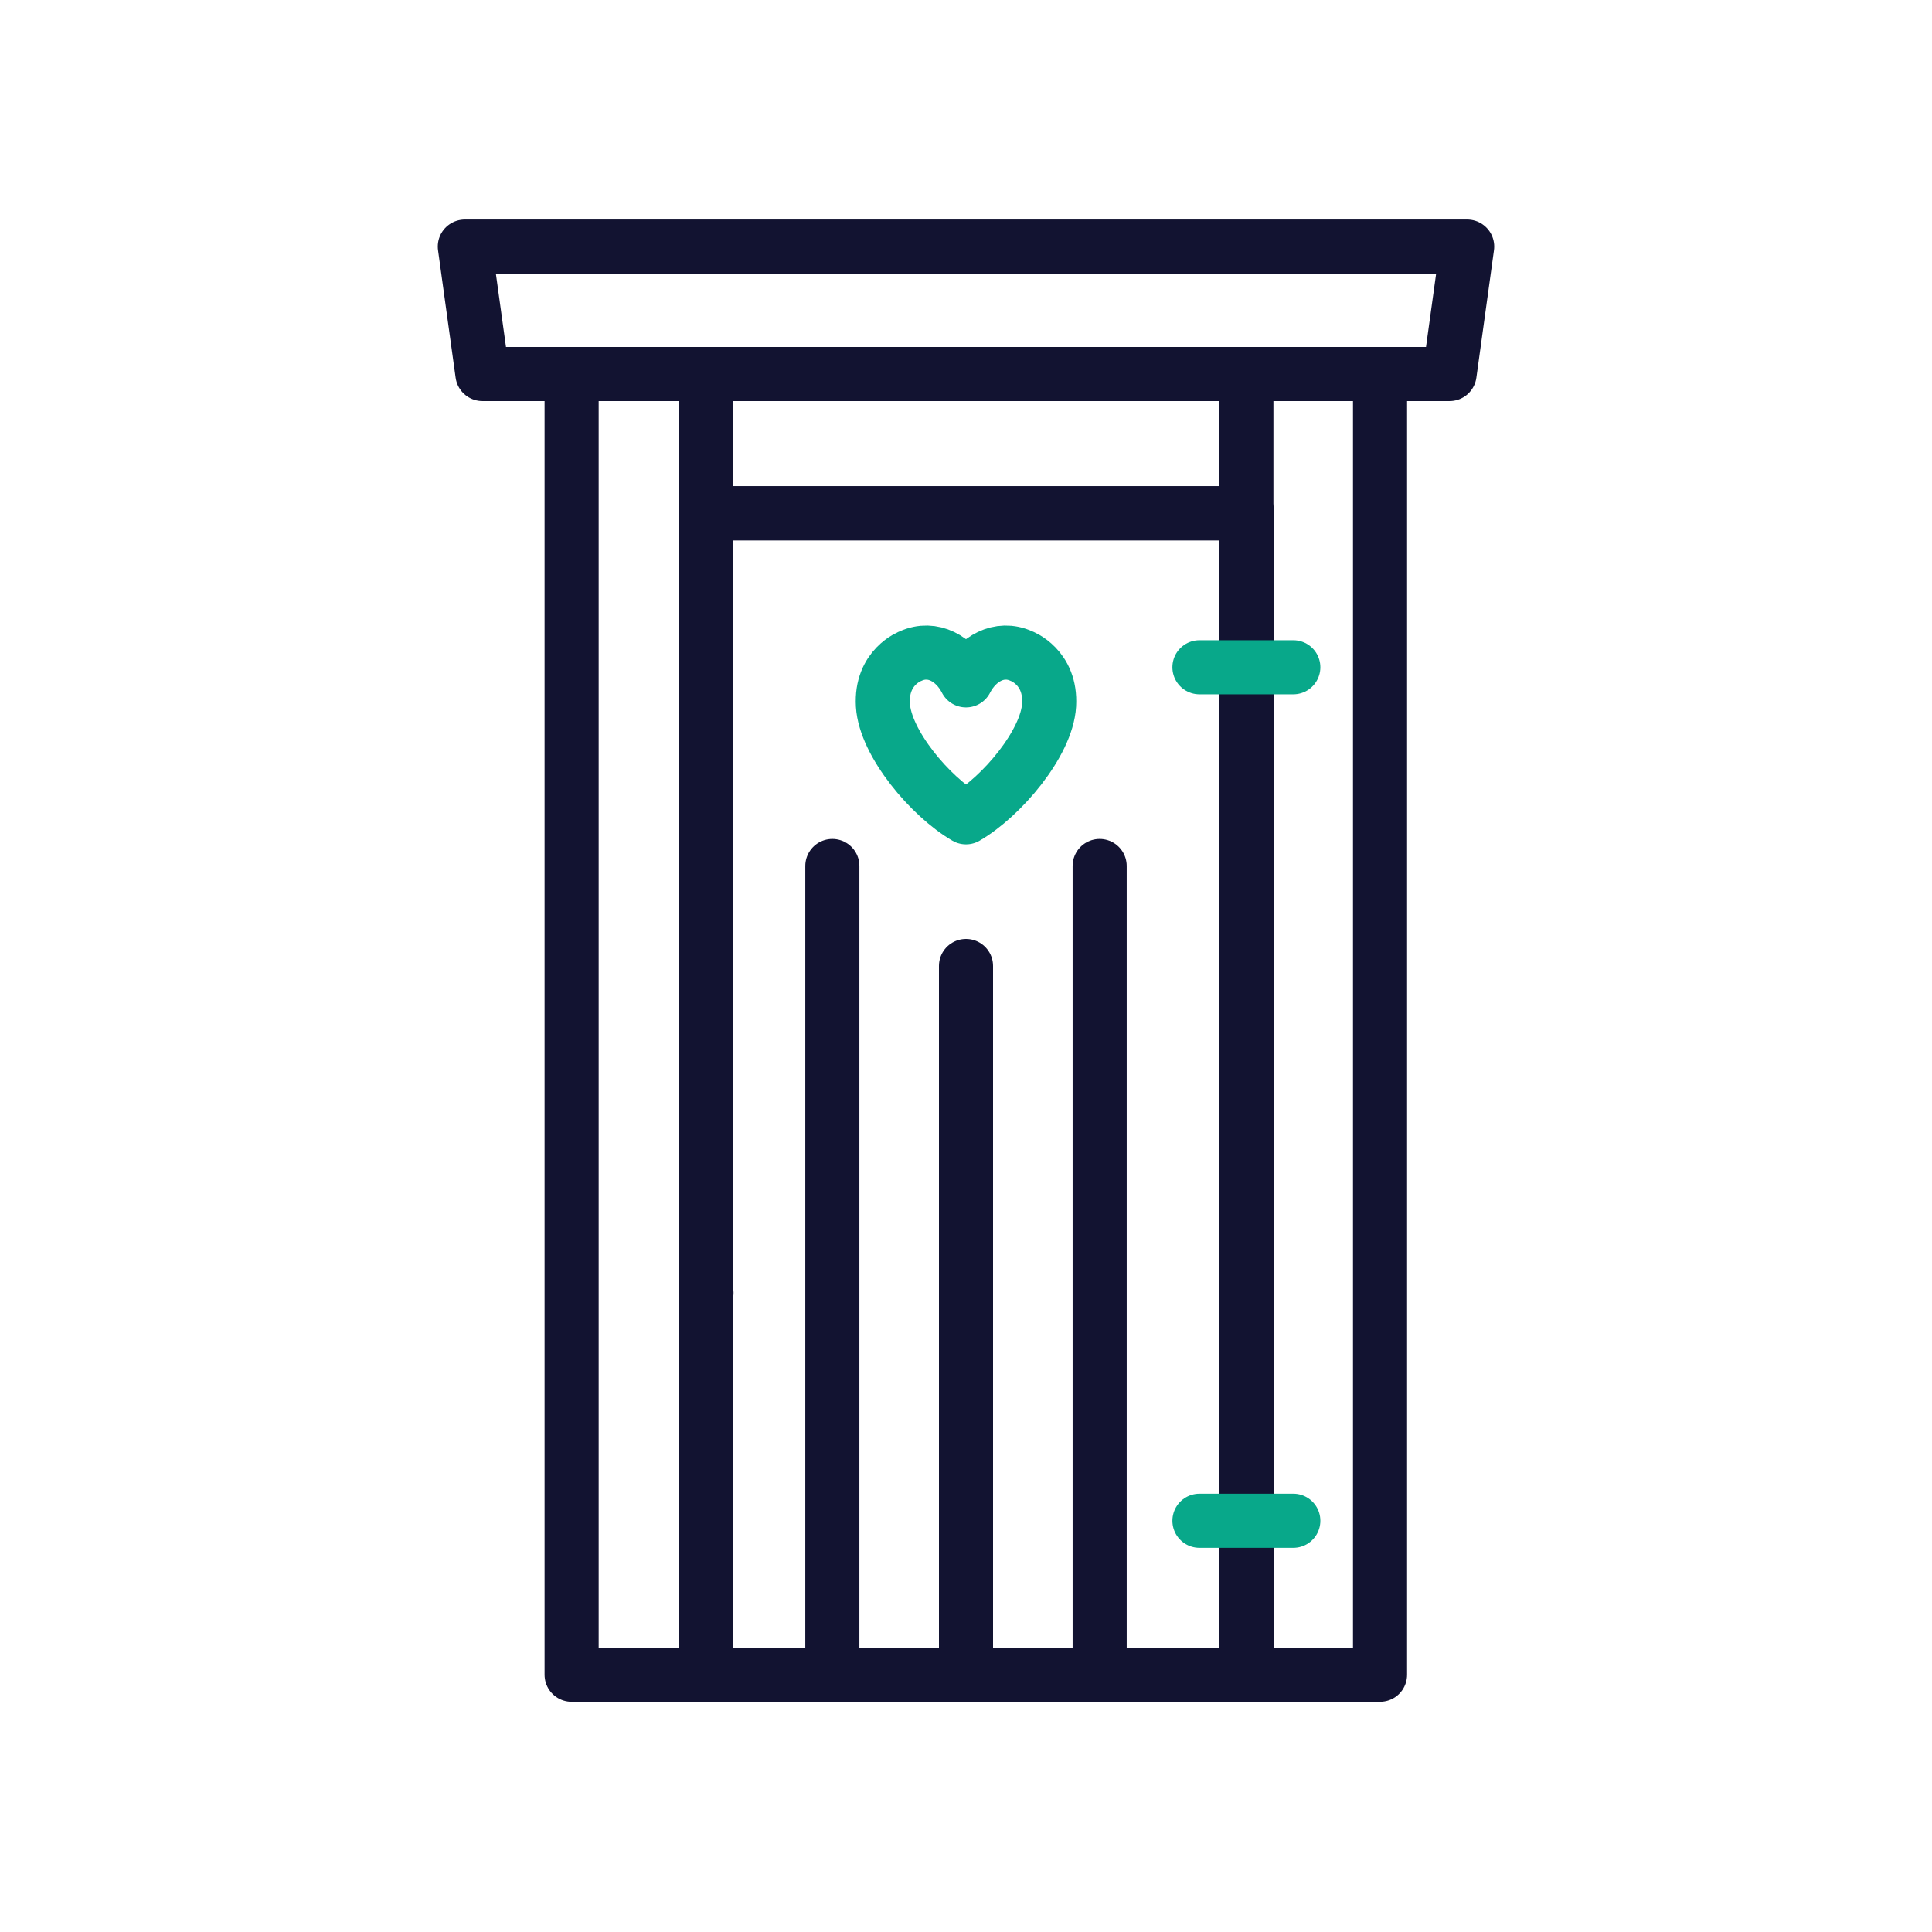 <svg xmlns="http://www.w3.org/2000/svg" width="430" height="430" viewbox="0 0 430 430"><g clip-path="url(#e)" id="gid1"><g clip-path="url(#h)" style="display:block" id="gid2"><g mask="url(#i)" style="display:block" id="gid3"><path fill="none" stroke="#121331" stroke-linecap="round" stroke-linejoin="round" stroke-width="12.04" d="M157.072 114.243h120.331m45.227-31H107.37l-3.914-28.362h223.089l-3.915 28.362zm-15.479 0v289.5H127.224v-289.5m29.848 289.5v-289.5h120.331v31m0 0v258.5m-120.163-85-.168-.25" class="primary" id="pid1"/></g><path fill="none" stroke="#121331" stroke-linecap="round" stroke-linejoin="round" stroke-width="12.04" d="M120.5-129.5V129" class="primary" style="display:block" transform="translate(157.071 243.493)" id="pid2"/><path fill="none" stroke="#08A88A" stroke-linecap="round" stroke-linejoin="round" stroke-width="12.04" d="M10.446 189.959h-20.892M10.446 0h-20.892" class="secondary" style="display:block" transform="translate(277.403 148.513)" id="pid3"/><g fill="none" stroke-linecap="round" stroke-linejoin="round" stroke-width="12.04" style="display:block" id="gid4"><path stroke="#121331" d="M157.071 114.243h120.332m-120.332 258.5h120.332M215 215v157.743m-29.748-180v180m59.496-180v180" class="primary" id="pid4"/><path stroke="#08A88A" d="M215 151.43c2.45-4.783 7.407-7.663 12.334-5.403 0 0 6.659 2.425 6.159 10.913S222.926 177.32 215 181.909m0-30.479c-2.45-4.783-7.407-7.663-12.334-5.403 0 0-6.659 2.425-6.159 10.913s10.567 20.38 18.493 24.969" class="secondary" id="pid5"/><path stroke="#121331" d="M157.071 114.243v258.5" class="primary" opacity="0" id="pid6"/></g></g></g></svg>